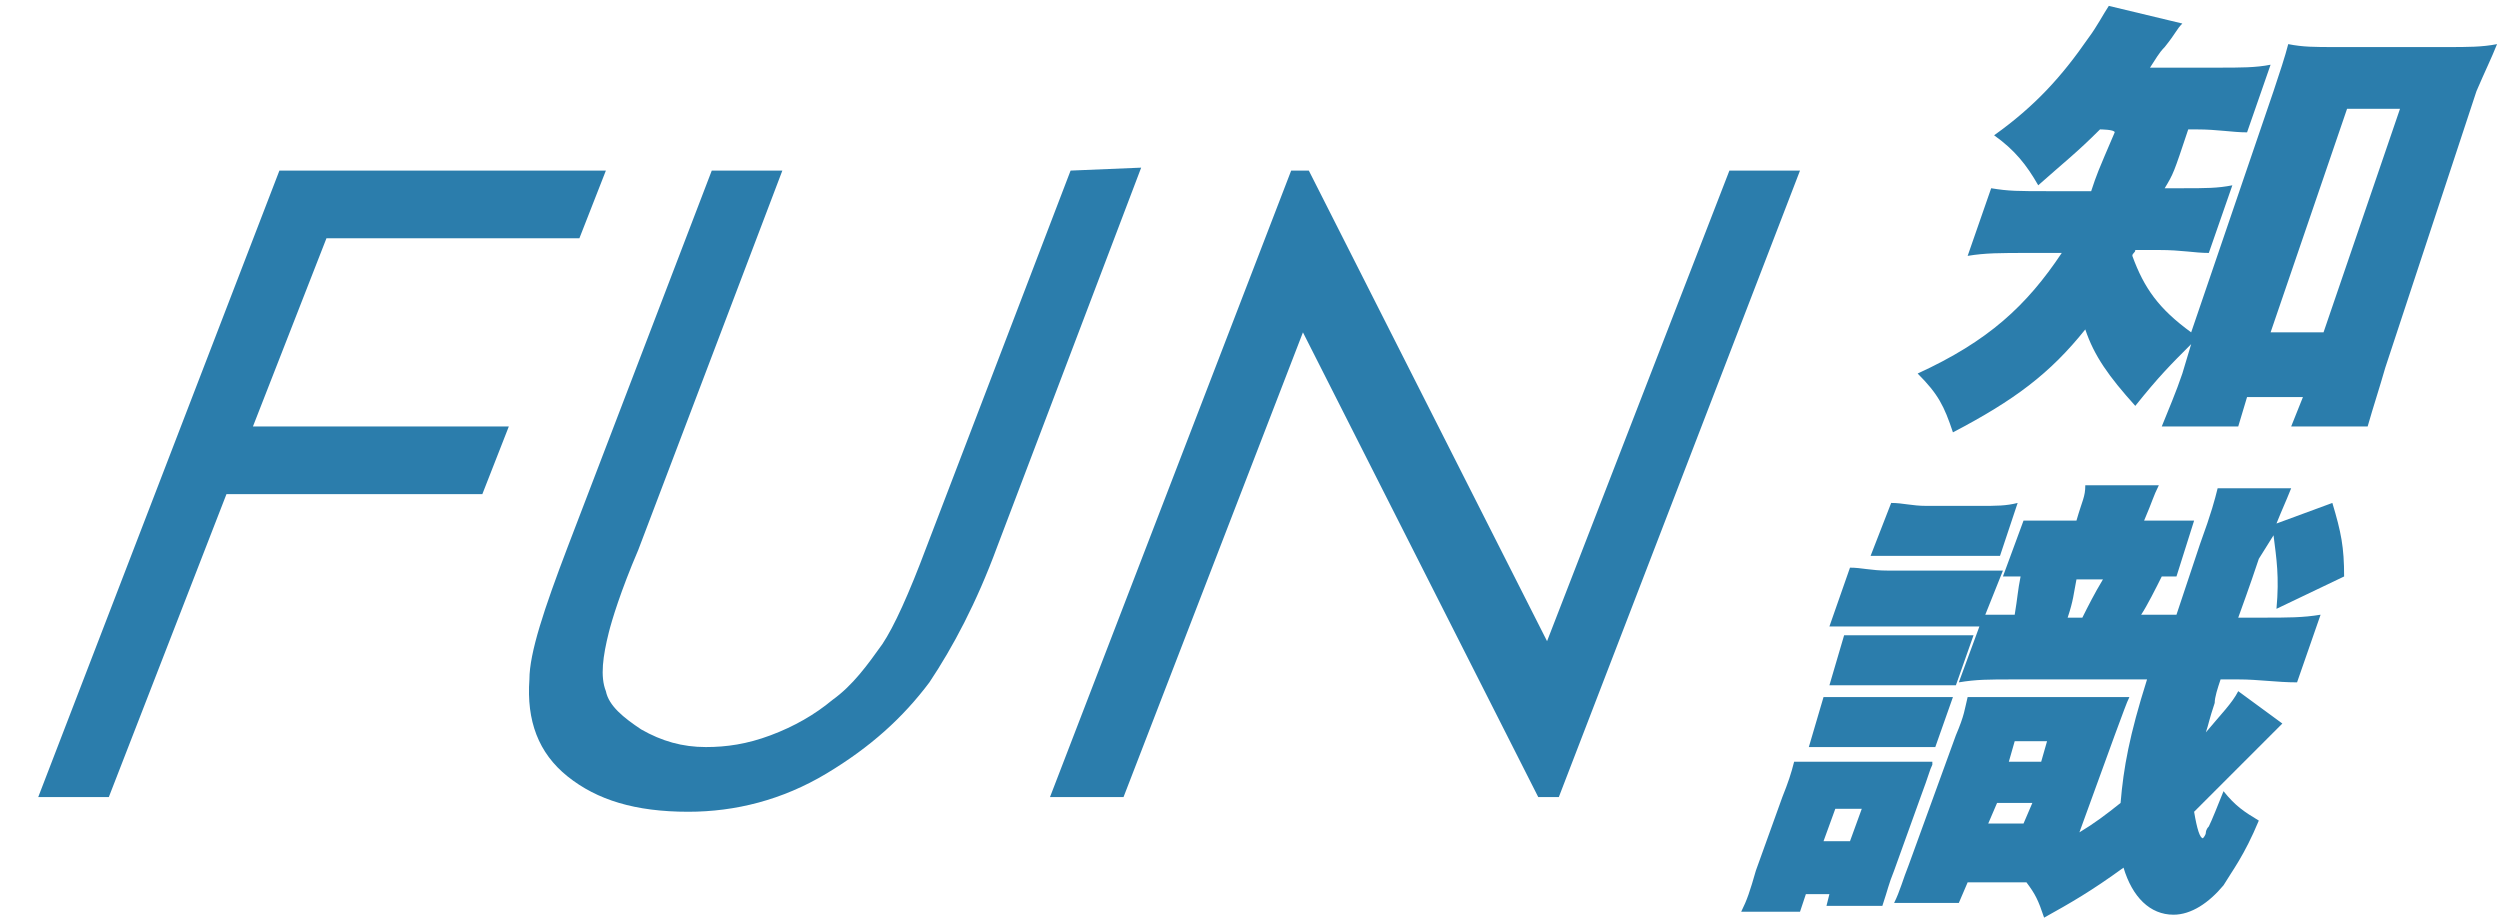 <?xml version="1.0" encoding="utf-8"?>
<!-- Generator: Adobe Illustrator 26.0.1, SVG Export Plug-In . SVG Version: 6.00 Build 0)  -->
<svg version="1.1" id="圖層_1" xmlns="http://www.w3.org/2000/svg" xmlns:xlink="http://www.w3.org/1999/xlink" x="0px" y="0px"
	 viewBox="0 0 85 31.2" style="enable-background:new 0 0 85 31.2;" xml:space="preserve">
<style type="text/css">
	.st0{fill:#2B7DAC;}
</style>
<g>
	<g>
		<g>
			<g>
				<path class="st0" d="M71.4,4.4c-0.8,0.8-1.2,1.1-2.1,1.9c-0.4-0.7-0.8-1.2-1.5-1.7c1.4-1,2.3-2,3.2-3.3c0.3-0.4,0.5-0.8,0.7-1.1
					l2.5,0.6C74,1,74,1.1,73.6,1.6c-0.2,0.2-0.3,0.4-0.5,0.7h2.3c0.8,0,1.3,0,1.8-0.1l-0.8,2.3c-0.5,0-1-0.1-1.7-0.1h-0.3
					c-0.5,1.5-0.5,1.5-0.8,2h0.6c0.8,0,1.2,0,1.7-0.1l-0.8,2.3c-0.5,0-0.9-0.1-1.7-0.1h-0.8c0,0.1-0.1,0.1-0.1,0.2
					c0.4,1.1,0.9,1.8,2,2.6l2.8-8.2c0.2-0.6,0.4-1.2,0.5-1.6c0.5,0.1,0.9,0.1,1.6,0.1h3.8c0.7,0,1.2,0,1.7-0.1
					c-0.2,0.5-0.4,0.9-0.7,1.6l-3.1,9.4c-0.2,0.7-0.4,1.3-0.6,2h-2.6l0.4-1h-1.9l-0.3,1h-2.6c0.2-0.5,0.5-1.2,0.7-1.8l0.3-1
					c-0.7,0.7-1.1,1.1-1.9,2.1c-0.9-1-1.4-1.7-1.7-2.6c-1.2,1.5-2.4,2.4-4.5,3.5c-0.3-0.9-0.5-1.3-1.2-2c2.4-1.1,3.7-2.3,4.9-4.1H69
					c-1,0-1.5,0-2.1,0.1l0.8-2.3c0.6,0.1,0.9,0.1,2,0.1h1.4c0.2-0.6,0.2-0.6,0.8-2C71.9,4.4,71.4,4.4,71.4,4.4z M77.2,11.3H79
					l2.6-7.6h-1.8L77.2,11.3z"/>
				<path class="st0" d="M60.6,27.1c0.2-0.5,0.3-0.8,0.4-1.2c0.4,0,0.5,0,1.1,0h2.4c0.6,0,0.7,0,1.2,0V26c-0.1,0.2-0.1,0.3-0.4,1.1
					l-0.9,2.5c-0.2,0.5-0.2,0.6-0.4,1.2h-1.9l0.1-0.4h-0.8L61.2,31h-2c0.2-0.4,0.3-0.7,0.5-1.4L60.6,27.1z M62,23.7
					c0.4,0,0.5,0,1.3,0H65c0.8,0,0.9,0,1.4,0l-0.6,1.7c-0.4,0-0.6,0-1.3,0h-1.7c-0.7,0-0.9,0-1.3,0L62,23.7z M62,28.6h0.9l0.4-1.1
					h-0.9L62,28.6z M62.7,21.6c0.3,0,0.5,0,1.3,0h1.7c0.8,0,1,0,1.4,0l-0.6,1.7c-0.5,0-0.6,0-1.3,0h-1.7c-0.7,0-0.9,0-1.3,0
					L62.7,21.6z M67.5,20.9c0.4,0,0.5,0,1,0c0.1-0.6,0.1-0.8,0.2-1.3c-0.3,0-0.3,0-0.6,0l0.7-1.9c0.3,0,0.6,0,1,0h0.8
					c0.2-0.7,0.3-0.8,0.3-1.2h2.5c-0.2,0.4-0.2,0.5-0.5,1.2h0.5c0.5,0,0.8,0,1.2,0L74,19.6c-0.3,0-0.3,0-0.5,0
					c-0.2,0.4-0.5,1-0.7,1.3H74c0.4-1.2,0.4-1.2,0.8-2.4c0.4-1.1,0.5-1.5,0.6-1.9h2.5c-0.2,0.5-0.3,0.7-0.5,1.2l1.9-0.7
					c0.3,1,0.4,1.5,0.4,2.5l-2.3,1.1c0.1-1.1,0-1.7-0.1-2.5L76.8,19c-0.1,0.3-0.3,0.9-0.7,2h0.8c0.9,0,1.4,0,2-0.1l-0.8,2.3
					c-0.7,0-1.3-0.1-2-0.1h-0.6c-0.1,0.3-0.2,0.6-0.2,0.8c-0.2,0.6-0.2,0.7-0.3,1c0.5-0.6,0.9-1,1.1-1.4l1.5,1.1
					c-0.1,0.1-0.2,0.2-0.5,0.5c-0.8,0.8-1.6,1.6-2.5,2.5c0.1,0.6,0.2,0.9,0.3,0.9c0,0,0.1-0.1,0.1-0.2c0,0,0-0.1,0.1-0.2
					c0.1-0.2,0.3-0.7,0.5-1.2c0.4,0.5,0.7,0.7,1.2,1c-0.5,1.2-0.9,1.7-1.2,2.2c-0.5,0.6-1.1,1-1.7,1c-0.8,0-1.4-0.6-1.7-1.6
					c-1.1,0.8-1.8,1.2-2.7,1.7c-0.2-0.6-0.3-0.8-0.6-1.2h-2l-0.3,0.7h-2.2c0.2-0.4,0.3-0.8,0.5-1.3l1.6-4.4c0.3-0.7,0.3-0.9,0.4-1.3
					c0.3,0,0.4,0,1,0h3.4c0.4,0,0.6,0,1.1,0c-0.1,0.2-0.2,0.5-0.5,1.3l-1.2,3.3c0.5-0.3,0.9-0.6,1.4-1c0.1-1.2,0.3-2.3,0.9-4.2h-4.5
					c-0.9,0-1.3,0-1.9,0.1l0.7-1.9c-0.3,0-0.6,0-1.3,0h-2.5c-0.7,0-0.9,0-1.3,0l0.7-2c0.4,0,0.7,0.1,1.3,0.1h2.5c0.8,0,1,0,1.4,0
					L67.5,20.9z M64.3,17.1c0.4,0,0.7,0.1,1.2,0.1h1.8c0.6,0,0.9,0,1.3-0.1L68,18.9c-0.4,0-0.6,0-1.3,0h-1.8c-0.6,0-0.9,0-1.3,0
					L64.3,17.1z M67.6,28h1.2l0.3-0.7h-1.2L67.6,28z M68.3,25.9h1.1l0.2-0.7h-1.1L68.3,25.9z M70.8,21c0.2-0.4,0.4-0.8,0.7-1.3h-0.9
					c-0.1,0.5-0.1,0.7-0.3,1.3H70.8z"/>
			</g>
		</g>
		<g>
			<polygon class="st0" points="11.1,8.1 19.7,8.1 20.6,5.8 9.5,5.8 1.3,27.1 3.7,27.1 7.7,16.8 16.4,16.8 17.3,14.5 8.6,14.5 			
				"/>
			<path class="st0" d="M36.4,5.8l-4.9,12.8c-0.6,1.6-1.1,2.7-1.5,3.3c-0.5,0.7-1,1.4-1.7,1.9c-0.6,0.5-1.3,0.9-2.1,1.2
				c-0.8,0.3-1.5,0.4-2.2,0.4c-0.8,0-1.5-0.2-2.2-0.6c-0.6-0.4-1.1-0.8-1.2-1.3c-0.2-0.5-0.1-1.2,0.1-2c0.1-0.4,0.4-1.4,1-2.8
				l4.9-12.9h-2.4l-4.9,12.8c-0.8,2.1-1.3,3.6-1.3,4.5c-0.1,1.4,0.3,2.5,1.3,3.3s2.3,1.2,4.1,1.2c1.6,0,3.2-0.4,4.7-1.3
				c1.5-0.9,2.6-1.9,3.5-3.1c0.8-1.2,1.6-2.7,2.3-4.6l4.9-12.9L36.4,5.8L36.4,5.8z"/>
			<polygon class="st0" points="58.8,5.8 52.6,21.8 44.5,5.8 43.9,5.8 35.7,27.1 38.2,27.1 44.3,11.3 52.3,27.1 53,27.1 61.2,5.8 
							"/>
		</g>
	</g>
</g>
</svg>
